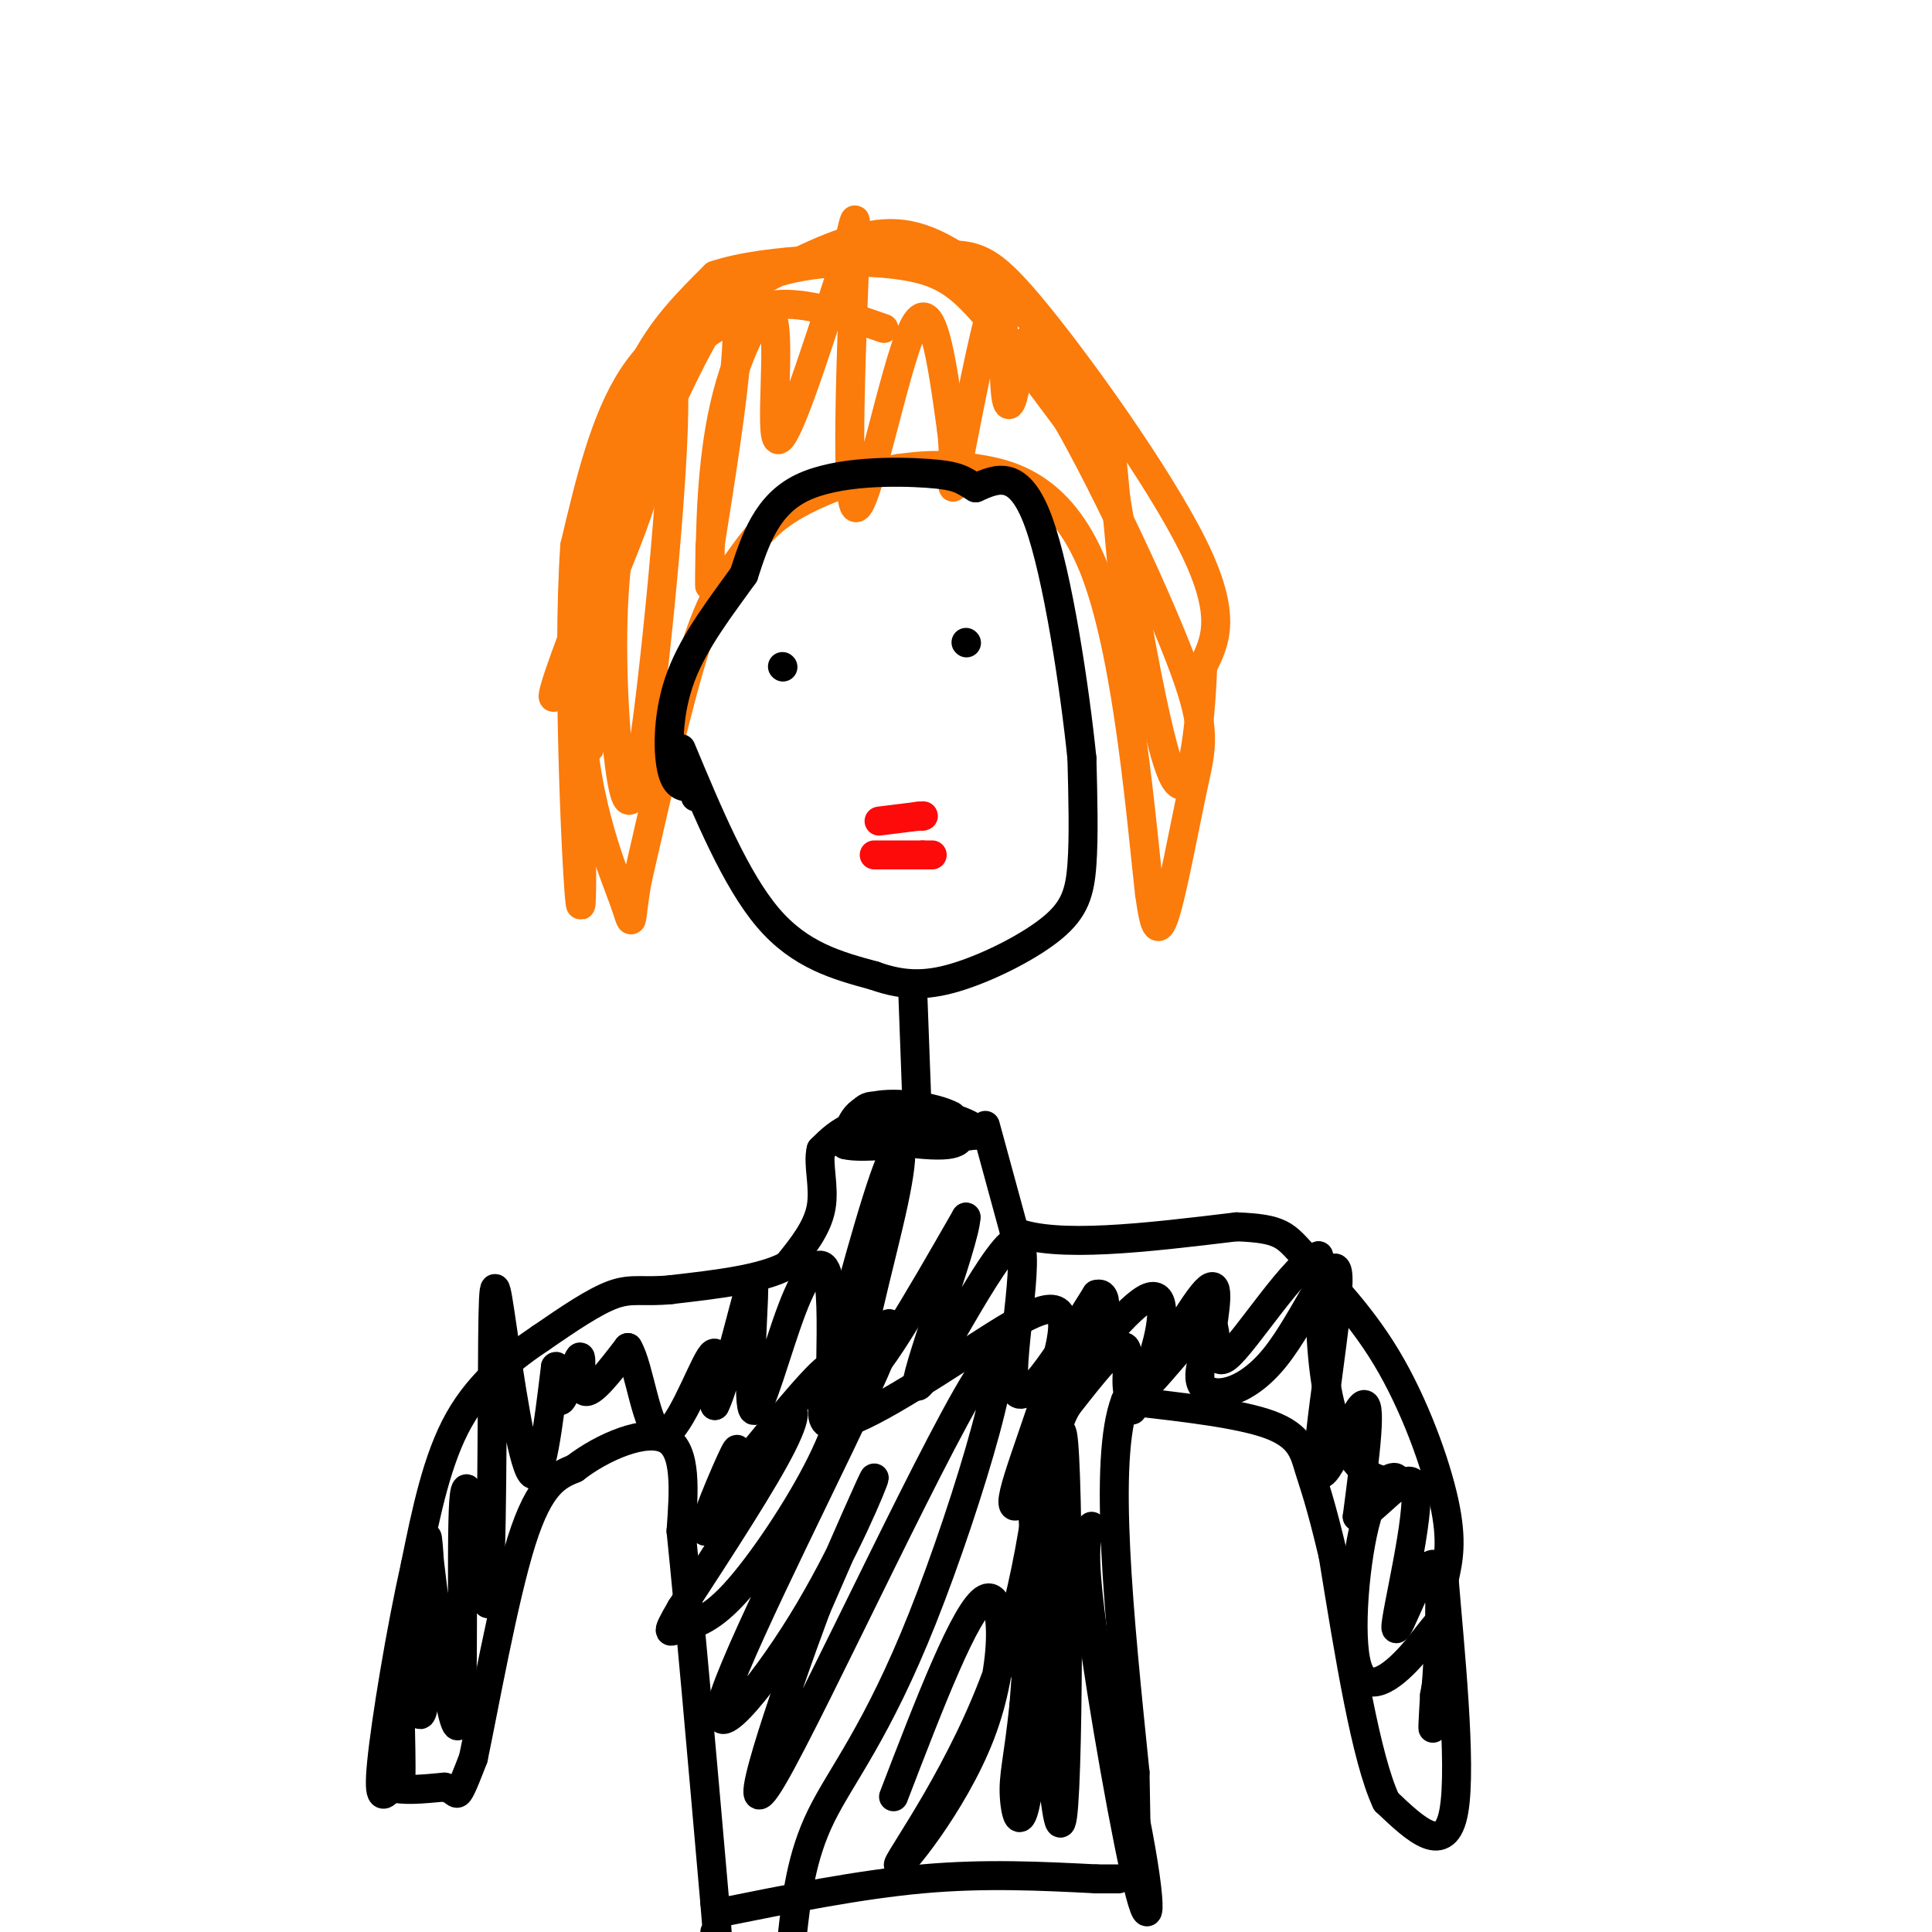 <svg viewBox='0 0 400 400' version='1.1' xmlns='http://www.w3.org/2000/svg' xmlns:xlink='http://www.w3.org/1999/xlink'><g fill='none' stroke='rgb(251,123,11)' stroke-width='6' stroke-linecap='round' stroke-linejoin='round'><path d='M183,68c-7.381,-2.577 -14.762,-5.155 -21,-5c-6.238,0.155 -11.333,3.042 -17,7c-5.667,3.958 -11.905,8.988 -16,17c-4.095,8.012 -6.048,19.006 -8,30'/><path d='M121,117c-0.907,15.210 0.826,38.236 1,38c0.174,-0.236 -1.211,-23.733 -1,-36c0.211,-12.267 2.018,-13.303 4,-19c1.982,-5.697 4.138,-16.056 8,-24c3.862,-7.944 9.431,-13.472 15,-19'/><path d='M148,57c10.974,-3.734 30.911,-3.568 42,-4c11.089,-0.432 13.332,-1.463 23,10c9.668,11.463 26.762,35.418 34,50c7.238,14.582 4.619,19.791 2,25'/><path d='M249,138c-0.400,12.111 -2.400,29.889 -6,23c-3.600,-6.889 -8.800,-38.444 -14,-70'/><path d='M229,91c-7.491,-18.487 -19.217,-29.705 -28,-36c-8.783,-6.295 -14.622,-7.667 -22,-6c-7.378,1.667 -16.294,6.372 -25,11c-8.706,4.628 -17.202,9.179 -23,18c-5.798,8.821 -8.899,21.910 -12,35'/><path d='M119,113c-1.644,23.622 0.244,65.178 1,73c0.756,7.822 0.378,-18.089 0,-44'/><path d='M120,142c-0.494,-9.645 -1.731,-11.759 1,-22c2.731,-10.241 9.428,-28.609 16,-41c6.572,-12.391 13.019,-18.806 22,-22c8.981,-3.194 20.495,-3.168 28,-2c7.505,1.168 11.001,3.476 16,9c4.999,5.524 11.499,14.262 18,23'/><path d='M221,87c8.013,14.040 19.045,37.640 24,51c4.955,13.360 3.834,16.482 2,25c-1.834,8.518 -4.381,22.434 -6,27c-1.619,4.566 -2.309,-0.217 -3,-5'/><path d='M238,185c-1.655,-14.393 -4.292,-47.875 -11,-66c-6.708,-18.125 -17.488,-20.893 -25,-22c-7.512,-1.107 -11.756,-0.554 -16,0'/><path d='M186,97c-6.896,1.279 -16.137,4.477 -22,8c-5.863,3.523 -8.348,7.372 -11,11c-2.652,3.628 -5.472,7.037 -9,18c-3.528,10.963 -7.764,29.482 -12,48'/><path d='M132,182c-1.856,9.968 -0.498,10.888 -3,4c-2.502,-6.888 -8.866,-21.585 -9,-44c-0.134,-22.415 5.962,-52.547 7,-54c1.038,-1.453 -2.981,25.774 -7,53'/><path d='M120,141c3.091,-9.980 14.320,-61.431 18,-65c3.680,-3.569 -0.189,40.744 -3,65c-2.811,24.256 -4.565,28.453 -6,22c-1.435,-6.453 -2.553,-23.558 -2,-37c0.553,-13.442 2.776,-23.221 5,-33'/><path d='M132,93c2.333,-5.705 5.667,-3.467 0,13c-5.667,16.467 -20.333,47.164 -17,36c3.333,-11.164 24.667,-64.190 33,-76c8.333,-11.810 3.667,17.595 -1,47'/><path d='M147,113c-0.168,9.751 -0.086,10.629 0,4c0.086,-6.629 0.178,-20.767 3,-33c2.822,-12.233 8.375,-22.563 10,-18c1.625,4.563 -0.679,24.018 1,25c1.679,0.982 7.339,-16.509 13,-34'/><path d='M174,57c2.856,-9.974 3.498,-17.911 3,-4c-0.498,13.911 -2.134,49.668 0,52c2.134,2.332 8.038,-28.762 12,-37c3.962,-8.238 5.981,6.381 8,21'/><path d='M197,89c1.004,7.727 -0.487,16.546 1,9c1.487,-7.546 5.951,-31.456 8,-36c2.049,-4.544 1.683,10.277 2,17c0.317,6.723 1.316,5.349 2,2c0.684,-3.349 1.053,-8.671 2,-10c0.947,-1.329 2.474,1.336 4,4'/><path d='M216,75c2.689,2.392 7.411,6.373 10,13c2.589,6.627 3.043,15.900 3,13c-0.043,-2.900 -0.584,-17.971 0,-16c0.584,1.971 2.292,20.986 4,40'/></g>
<g fill='none' stroke='rgb(0,0,0)' stroke-width='6' stroke-linecap='round' stroke-linejoin='round'><path d='M141,155c5.667,13.583 11.333,27.167 18,35c6.667,7.833 14.333,9.917 22,12'/><path d='M181,202c6.424,2.325 11.485,2.139 18,0c6.515,-2.139 14.485,-6.230 19,-10c4.515,-3.770 5.576,-7.220 6,-13c0.424,-5.780 0.212,-13.890 0,-22'/><path d='M224,157c-1.422,-14.000 -4.978,-38.000 -9,-49c-4.022,-11.000 -8.511,-9.000 -13,-7'/><path d='M202,101c-2.869,-1.726 -3.542,-2.542 -10,-3c-6.458,-0.458 -18.702,-0.560 -26,3c-7.298,3.560 -9.649,10.780 -12,18'/><path d='M154,119c-4.631,6.452 -10.208,13.583 -13,21c-2.792,7.417 -2.798,15.119 -2,19c0.798,3.881 2.399,3.940 4,4'/><path d='M143,163c0.833,1.000 0.917,1.500 1,2'/><path d='M189,206c0.000,0.000 1.000,27.000 1,27'/><path d='M190,233c0.167,4.500 0.083,2.250 0,0'/><path d='M190,233c-1.822,-1.111 -6.378,-3.889 -9,-4c-2.622,-0.111 -3.311,2.444 -4,5'/><path d='M177,234c3.556,1.711 14.444,3.489 19,3c4.556,-0.489 2.778,-3.244 1,-6'/><path d='M197,231c-3.133,-1.733 -11.467,-3.067 -16,-2c-4.533,1.067 -5.267,4.533 -6,8'/><path d='M175,237c3.500,1.000 15.250,-0.500 27,-2'/><path d='M202,235c2.111,-1.556 -6.111,-4.444 -12,-5c-5.889,-0.556 -9.444,1.222 -13,3'/><path d='M177,233c-3.333,1.333 -5.167,3.167 -7,5'/><path d='M170,238c-0.778,2.911 0.778,7.689 0,12c-0.778,4.311 -3.889,8.156 -7,12'/><path d='M163,262c-5.167,2.833 -14.583,3.917 -24,5'/><path d='M139,267c-5.733,0.600 -8.067,-0.400 -12,1c-3.933,1.400 -9.467,5.200 -15,9'/><path d='M112,277c-5.711,3.844 -12.489,8.956 -17,17c-4.511,8.044 -6.756,19.022 -9,30'/><path d='M86,324c-3.044,13.556 -6.156,32.444 -7,41c-0.844,8.556 0.578,6.778 2,5'/><path d='M81,370c2.167,0.833 6.583,0.417 11,0'/><path d='M92,370c2.244,0.533 2.356,1.867 3,1c0.644,-0.867 1.822,-3.933 3,-7'/><path d='M98,364c2.200,-10.422 6.200,-32.978 10,-45c3.800,-12.022 7.400,-13.511 11,-15'/><path d='M119,304c5.800,-4.511 14.800,-8.289 19,-6c4.200,2.289 3.600,10.644 3,19'/><path d='M141,317c1.667,16.000 4.333,46.500 7,77'/><path d='M148,394c1.167,13.833 0.583,9.917 0,6'/><path d='M204,233c0.000,0.000 6.000,22.000 6,22'/><path d='M210,255c8.667,3.500 27.333,1.250 46,-1'/><path d='M256,254c9.448,0.359 10.069,1.756 14,6c3.931,4.244 11.174,11.335 17,21c5.826,9.665 10.236,21.904 12,30c1.764,8.096 0.882,12.048 0,16'/><path d='M299,327c1.067,13.244 3.733,38.356 2,48c-1.733,9.644 -7.867,3.822 -14,-2'/><path d='M287,373c-4.167,-8.833 -7.583,-29.917 -11,-51'/><path d='M276,322c-2.714,-11.488 -4.000,-14.708 -5,-18c-1.000,-3.292 -1.714,-6.655 -8,-9c-6.286,-2.345 -18.143,-3.673 -30,-5'/><path d='M233,290c-4.667,12.000 -1.333,44.500 2,77'/><path d='M235,367c0.333,15.667 0.167,16.333 0,17'/><path d='M149,396c14.500,-2.917 29.000,-5.833 42,-7c13.000,-1.167 24.500,-0.583 36,0'/><path d='M227,389c6.500,0.000 4.750,0.000 3,0'/><path d='M81,360c0.000,0.000 0.000,2.000 0,2'/><path d='M81,362c0.510,3.464 1.786,11.124 2,6c0.214,-5.124 -0.635,-23.033 0,-25c0.635,-1.967 2.753,12.010 4,12c1.247,-0.010 1.624,-14.005 2,-28'/><path d='M89,327c-0.054,-7.812 -1.190,-13.341 0,-3c1.190,10.341 4.705,36.553 6,33c1.295,-3.553 0.370,-36.872 1,-46c0.630,-9.128 2.815,5.936 5,21'/><path d='M101,332c0.959,-8.537 0.855,-40.381 1,-55c0.145,-14.619 0.539,-12.013 2,-2c1.461,10.013 3.989,27.432 6,30c2.011,2.568 3.506,-9.716 5,-22'/><path d='M115,283c0.745,-1.132 0.107,7.037 1,7c0.893,-0.037 3.317,-8.279 4,-9c0.683,-0.721 -0.376,6.080 1,7c1.376,0.920 5.188,-4.040 9,-9'/><path d='M130,279c2.393,3.750 3.875,17.625 7,18c3.125,0.375 7.893,-12.750 10,-16c2.107,-3.250 1.554,3.375 1,10'/><path d='M148,291c1.365,-2.410 4.278,-13.434 6,-20c1.722,-6.566 2.251,-8.674 2,-2c-0.251,6.674 -1.284,22.129 0,23c1.284,0.871 4.884,-12.842 8,-21c3.116,-8.158 5.747,-10.759 7,-8c1.253,2.759 1.126,10.880 1,19'/><path d='M172,282c-0.719,6.580 -3.016,13.531 -1,5c2.016,-8.531 8.344,-32.544 12,-43c3.656,-10.456 4.638,-7.353 2,5c-2.638,12.353 -8.897,33.958 -7,36c1.897,2.042 11.948,-15.479 22,-33'/><path d='M200,252c-0.128,5.179 -11.447,34.625 -10,35c1.447,0.375 15.659,-28.322 20,-30c4.341,-1.678 -1.188,23.663 0,30c1.188,6.337 9.094,-6.332 17,-19'/><path d='M227,268c2.949,-0.966 1.823,6.117 -1,12c-2.823,5.883 -7.343,10.564 -5,7c2.343,-3.564 11.551,-15.375 16,-18c4.449,-2.625 4.141,3.936 2,11c-2.141,7.064 -6.115,14.633 -4,11c2.115,-3.633 10.319,-18.466 14,-23c3.681,-4.534 2.841,1.233 2,7'/><path d='M251,275c-0.815,3.694 -3.851,9.430 -2,12c1.851,2.570 8.590,1.973 15,-6c6.410,-7.973 12.491,-23.323 13,-17c0.509,6.323 -4.555,34.318 -4,40c0.555,5.682 6.730,-10.948 9,-13c2.270,-2.052 0.635,10.474 -1,23'/><path d='M281,314c2.936,0.097 10.776,-11.159 12,-6c1.224,5.159 -4.167,26.733 -4,29c0.167,2.267 5.891,-14.774 8,-13c2.109,1.774 0.603,22.364 0,30c-0.603,7.636 -0.301,2.318 0,-3'/><path d='M297,351c0.698,-4.129 2.445,-12.950 2,-15c-0.445,-2.050 -3.080,2.673 -7,7c-3.920,4.327 -9.124,8.260 -11,2c-1.876,-6.260 -0.425,-22.713 2,-31c2.425,-8.287 5.825,-8.407 6,-8c0.175,0.407 -2.876,1.340 -6,-1c-3.124,-2.340 -6.321,-7.954 -8,-16c-1.679,-8.046 -1.839,-18.523 -2,-29'/><path d='M273,260c-4.615,0.991 -15.154,17.970 -19,21c-3.846,3.030 -1.000,-7.889 -4,-7c-3.000,0.889 -11.846,13.585 -15,15c-3.154,1.415 -0.615,-8.453 -2,-10c-1.385,-1.547 -6.692,5.226 -12,12'/><path d='M221,291c-2.420,3.951 -2.469,7.827 -5,13c-2.531,5.173 -7.543,11.641 -6,5c1.543,-6.641 9.640,-26.393 10,-34c0.360,-7.607 -7.017,-3.070 -18,4c-10.983,7.070 -25.572,16.673 -30,16c-4.428,-0.673 1.306,-11.621 0,-12c-1.306,-0.379 -9.653,9.810 -18,20'/><path d='M154,303c-2.673,1.345 -0.354,-5.291 -2,-2c-1.646,3.291 -7.256,16.511 -6,16c1.256,-0.511 9.376,-14.753 14,-21c4.624,-6.247 5.750,-4.499 2,3c-3.750,7.499 -12.375,20.750 -21,34'/><path d='M141,333c-3.650,6.229 -2.274,4.803 0,4c2.274,-0.803 5.448,-0.983 11,-7c5.552,-6.017 13.484,-17.869 18,-27c4.516,-9.131 5.616,-15.539 9,-22c3.384,-6.461 9.050,-12.974 2,3c-7.050,15.974 -26.818,54.436 -31,67c-4.182,12.564 7.220,-0.771 16,-15c8.780,-14.229 14.937,-29.351 15,-30c0.063,-0.649 -5.969,13.176 -12,27'/><path d='M169,333c-6.691,17.953 -17.420,49.335 -9,35c8.420,-14.335 35.989,-74.389 44,-85c8.011,-10.611 -3.535,28.220 -13,52c-9.465,23.780 -16.847,32.509 -21,41c-4.153,8.491 -5.076,16.746 -6,25'/><path d='M185,372c7.478,-19.466 14.956,-38.932 19,-41c4.044,-2.068 4.653,13.264 -1,28c-5.653,14.736 -17.567,28.878 -17,27c0.567,-1.878 13.614,-19.775 21,-41c7.386,-21.225 9.110,-45.779 9,-45c-0.110,0.779 -2.055,26.889 -4,53'/><path d='M212,353c-1.223,11.729 -2.281,14.552 -2,19c0.281,4.448 1.900,10.522 4,-11c2.100,-21.522 4.681,-70.641 6,-64c1.319,6.641 1.377,69.040 0,79c-1.377,9.960 -4.188,-32.520 -7,-75'/><path d='M213,301c3.105,1.000 14.368,41.000 20,66c5.632,25.000 5.632,35.000 3,25c-2.632,-10.000 -7.895,-40.000 -10,-56c-2.105,-16.000 -1.053,-18.000 0,-20'/></g>
<g fill='none' stroke='rgb(253,10,10)' stroke-width='6' stroke-linecap='round' stroke-linejoin='round'><path d='M182,170c0.000,0.000 8.000,-1.000 8,-1'/><path d='M190,169c1.500,-0.167 1.250,-0.083 1,0'/><path d='M181,177c0.000,0.000 10.000,0.000 10,0'/><path d='M191,177c2.000,0.000 2.000,0.000 2,0'/></g>
<g fill='none' stroke='rgb(0,0,0)' stroke-width='6' stroke-linecap='round' stroke-linejoin='round'><path d='M162,138c0.000,0.000 0.100,0.100 0.1,0.1'/><path d='M200,133c0.000,0.000 0.100,0.100 0.1,0.1'/></g>
</svg>